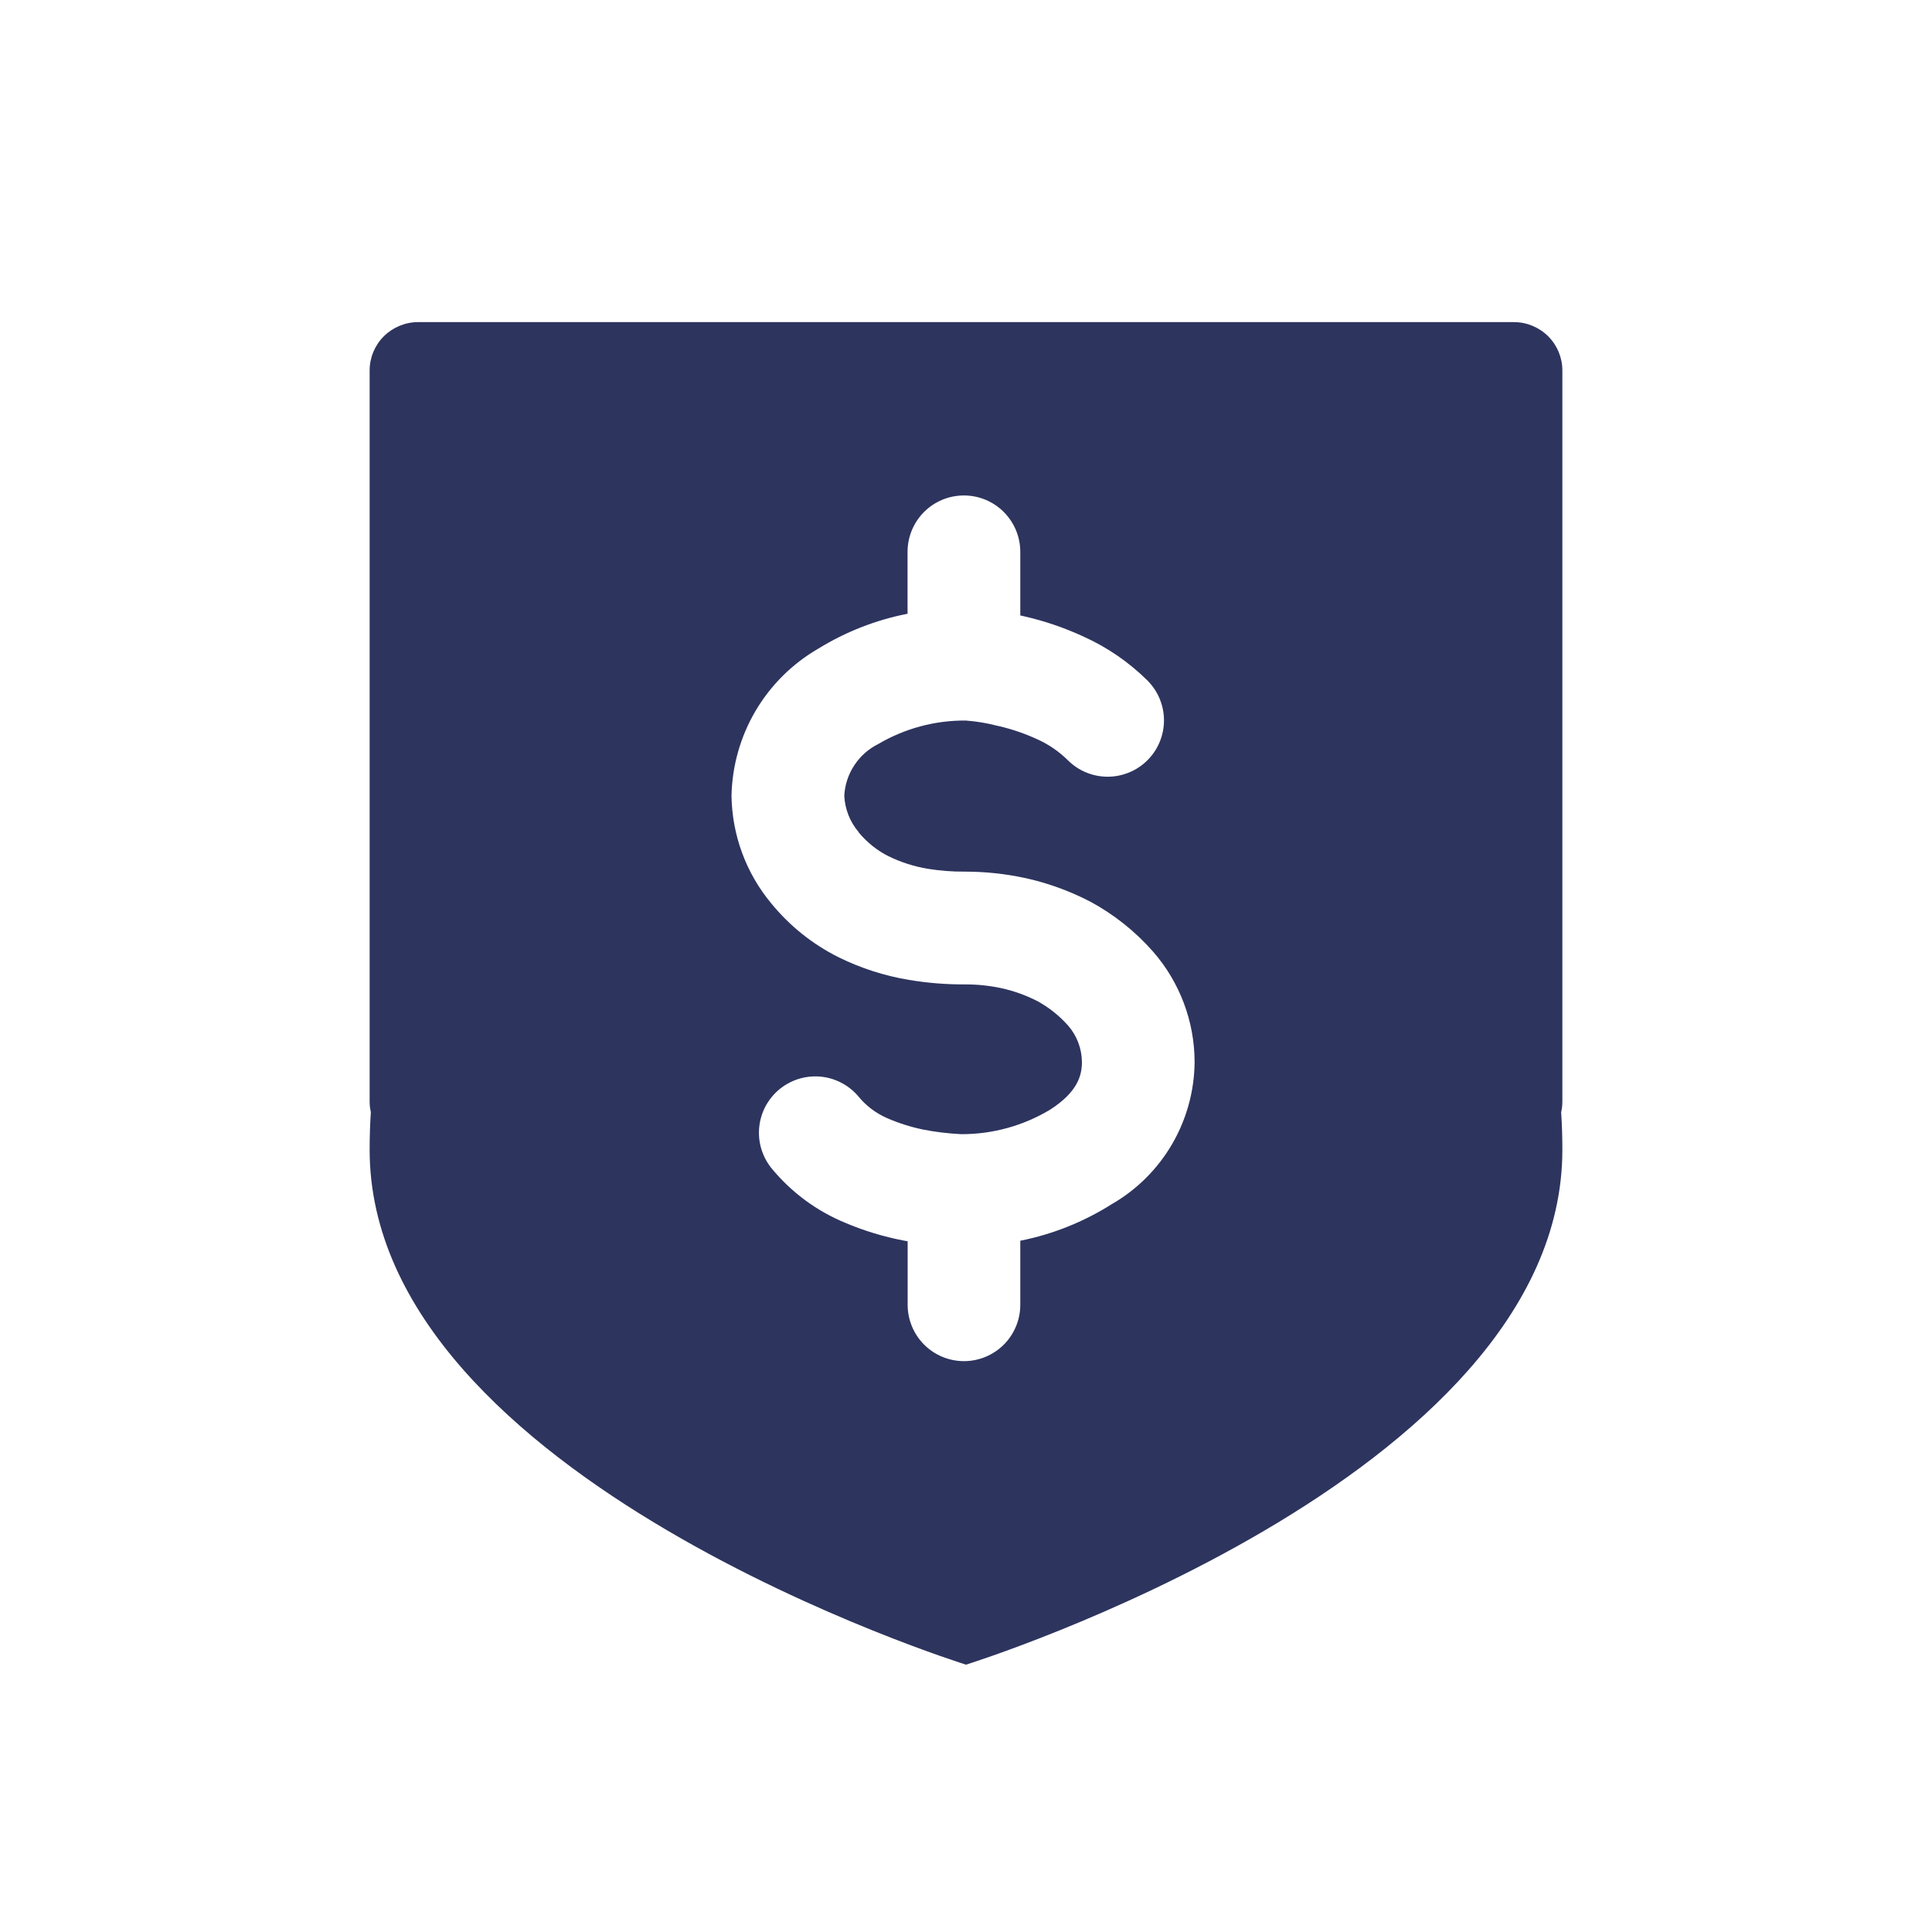 <svg xmlns="http://www.w3.org/2000/svg" width="40" height="40" viewBox="0 0 40 40" fill="none"><path d="M32.347 22.804C32.347 22.879 32.339 22.954 32.322 23.027C32.339 23.279 32.347 23.538 32.347 23.806C32.347 30.625 20 34.465 20 34.465C20 34.465 7.653 30.625 7.653 23.804C7.653 23.538 7.661 23.278 7.678 23.025C7.661 22.953 7.653 22.879 7.653 22.804V7.669C7.653 7.404 7.759 7.15 7.946 6.963C8.134 6.776 8.388 6.67 8.653 6.669H31.347C31.612 6.67 31.866 6.776 32.054 6.963C32.241 7.15 32.347 7.404 32.347 7.669V22.804ZM24.733 21.989C24.732 21.148 24.426 20.335 23.872 19.701C23.503 19.282 23.064 18.932 22.573 18.667L22.568 18.665C22.142 18.444 21.688 18.28 21.219 18.177H21.215C20.806 18.089 20.39 18.046 19.973 18.046C19.716 18.048 19.46 18.028 19.206 17.987C18.926 17.94 18.654 17.853 18.398 17.728H18.396C18.157 17.607 17.947 17.438 17.777 17.232V17.227C17.597 17.016 17.493 16.751 17.48 16.474C17.492 16.248 17.564 16.03 17.689 15.842C17.813 15.654 17.985 15.502 18.187 15.402C18.735 15.081 19.359 14.913 19.994 14.918C20.21 14.934 20.424 14.969 20.634 15.023L20.709 15.04C20.974 15.103 21.231 15.193 21.478 15.307C21.713 15.413 21.927 15.56 22.11 15.741C22.218 15.849 22.347 15.935 22.488 15.993C22.63 16.052 22.782 16.081 22.935 16.081C23.088 16.081 23.24 16.05 23.381 15.991C23.523 15.933 23.651 15.846 23.759 15.738C23.867 15.629 23.953 15.501 24.011 15.359C24.069 15.217 24.099 15.066 24.099 14.912C24.099 14.759 24.068 14.608 24.009 14.466C23.951 14.325 23.864 14.197 23.756 14.088C23.373 13.71 22.926 13.402 22.436 13.181C22.041 12.998 21.628 12.857 21.204 12.76L21.128 12.743H21.124V11.425C21.124 11.116 21.001 10.819 20.782 10.6C20.563 10.381 20.267 10.258 19.957 10.258C19.647 10.258 19.35 10.381 19.131 10.6C18.913 10.819 18.79 11.116 18.79 11.425V12.707C18.135 12.835 17.509 13.08 16.941 13.43C16.405 13.74 15.959 14.183 15.644 14.716C15.33 15.249 15.158 15.855 15.145 16.474C15.156 17.288 15.445 18.075 15.966 18.701C16.345 19.166 16.818 19.546 17.354 19.815C17.817 20.044 18.311 20.204 18.821 20.288C19.202 20.352 19.588 20.383 19.975 20.381C20.226 20.38 20.476 20.405 20.722 20.457C20.987 20.514 21.243 20.606 21.484 20.73C21.722 20.862 21.936 21.032 22.116 21.236C22.297 21.445 22.398 21.712 22.4 21.989C22.4 22.25 22.324 22.598 21.747 22.971C21.192 23.306 20.555 23.483 19.905 23.482C19.637 23.469 19.369 23.437 19.105 23.385C18.849 23.331 18.6 23.252 18.36 23.147C18.127 23.044 17.922 22.887 17.762 22.688C17.662 22.573 17.54 22.478 17.402 22.409C17.265 22.34 17.116 22.299 16.963 22.288C16.811 22.278 16.657 22.297 16.512 22.345C16.366 22.394 16.232 22.47 16.116 22.57C16 22.671 15.905 22.793 15.836 22.93C15.768 23.067 15.727 23.216 15.716 23.369C15.705 23.522 15.724 23.676 15.773 23.821C15.821 23.966 15.898 24.101 15.998 24.217C16.401 24.697 16.913 25.074 17.493 25.314C17.883 25.48 18.29 25.604 18.707 25.684L18.792 25.699V27.015C18.792 27.324 18.915 27.621 19.133 27.839C19.352 28.058 19.649 28.181 19.958 28.181C20.267 28.181 20.564 28.058 20.783 27.839C21.001 27.621 21.124 27.324 21.124 27.015V25.688C21.797 25.554 22.439 25.297 23.019 24.93C23.536 24.632 23.966 24.204 24.267 23.688C24.567 23.172 24.728 22.587 24.733 21.989Z" fill="#2D345E"></path></svg>